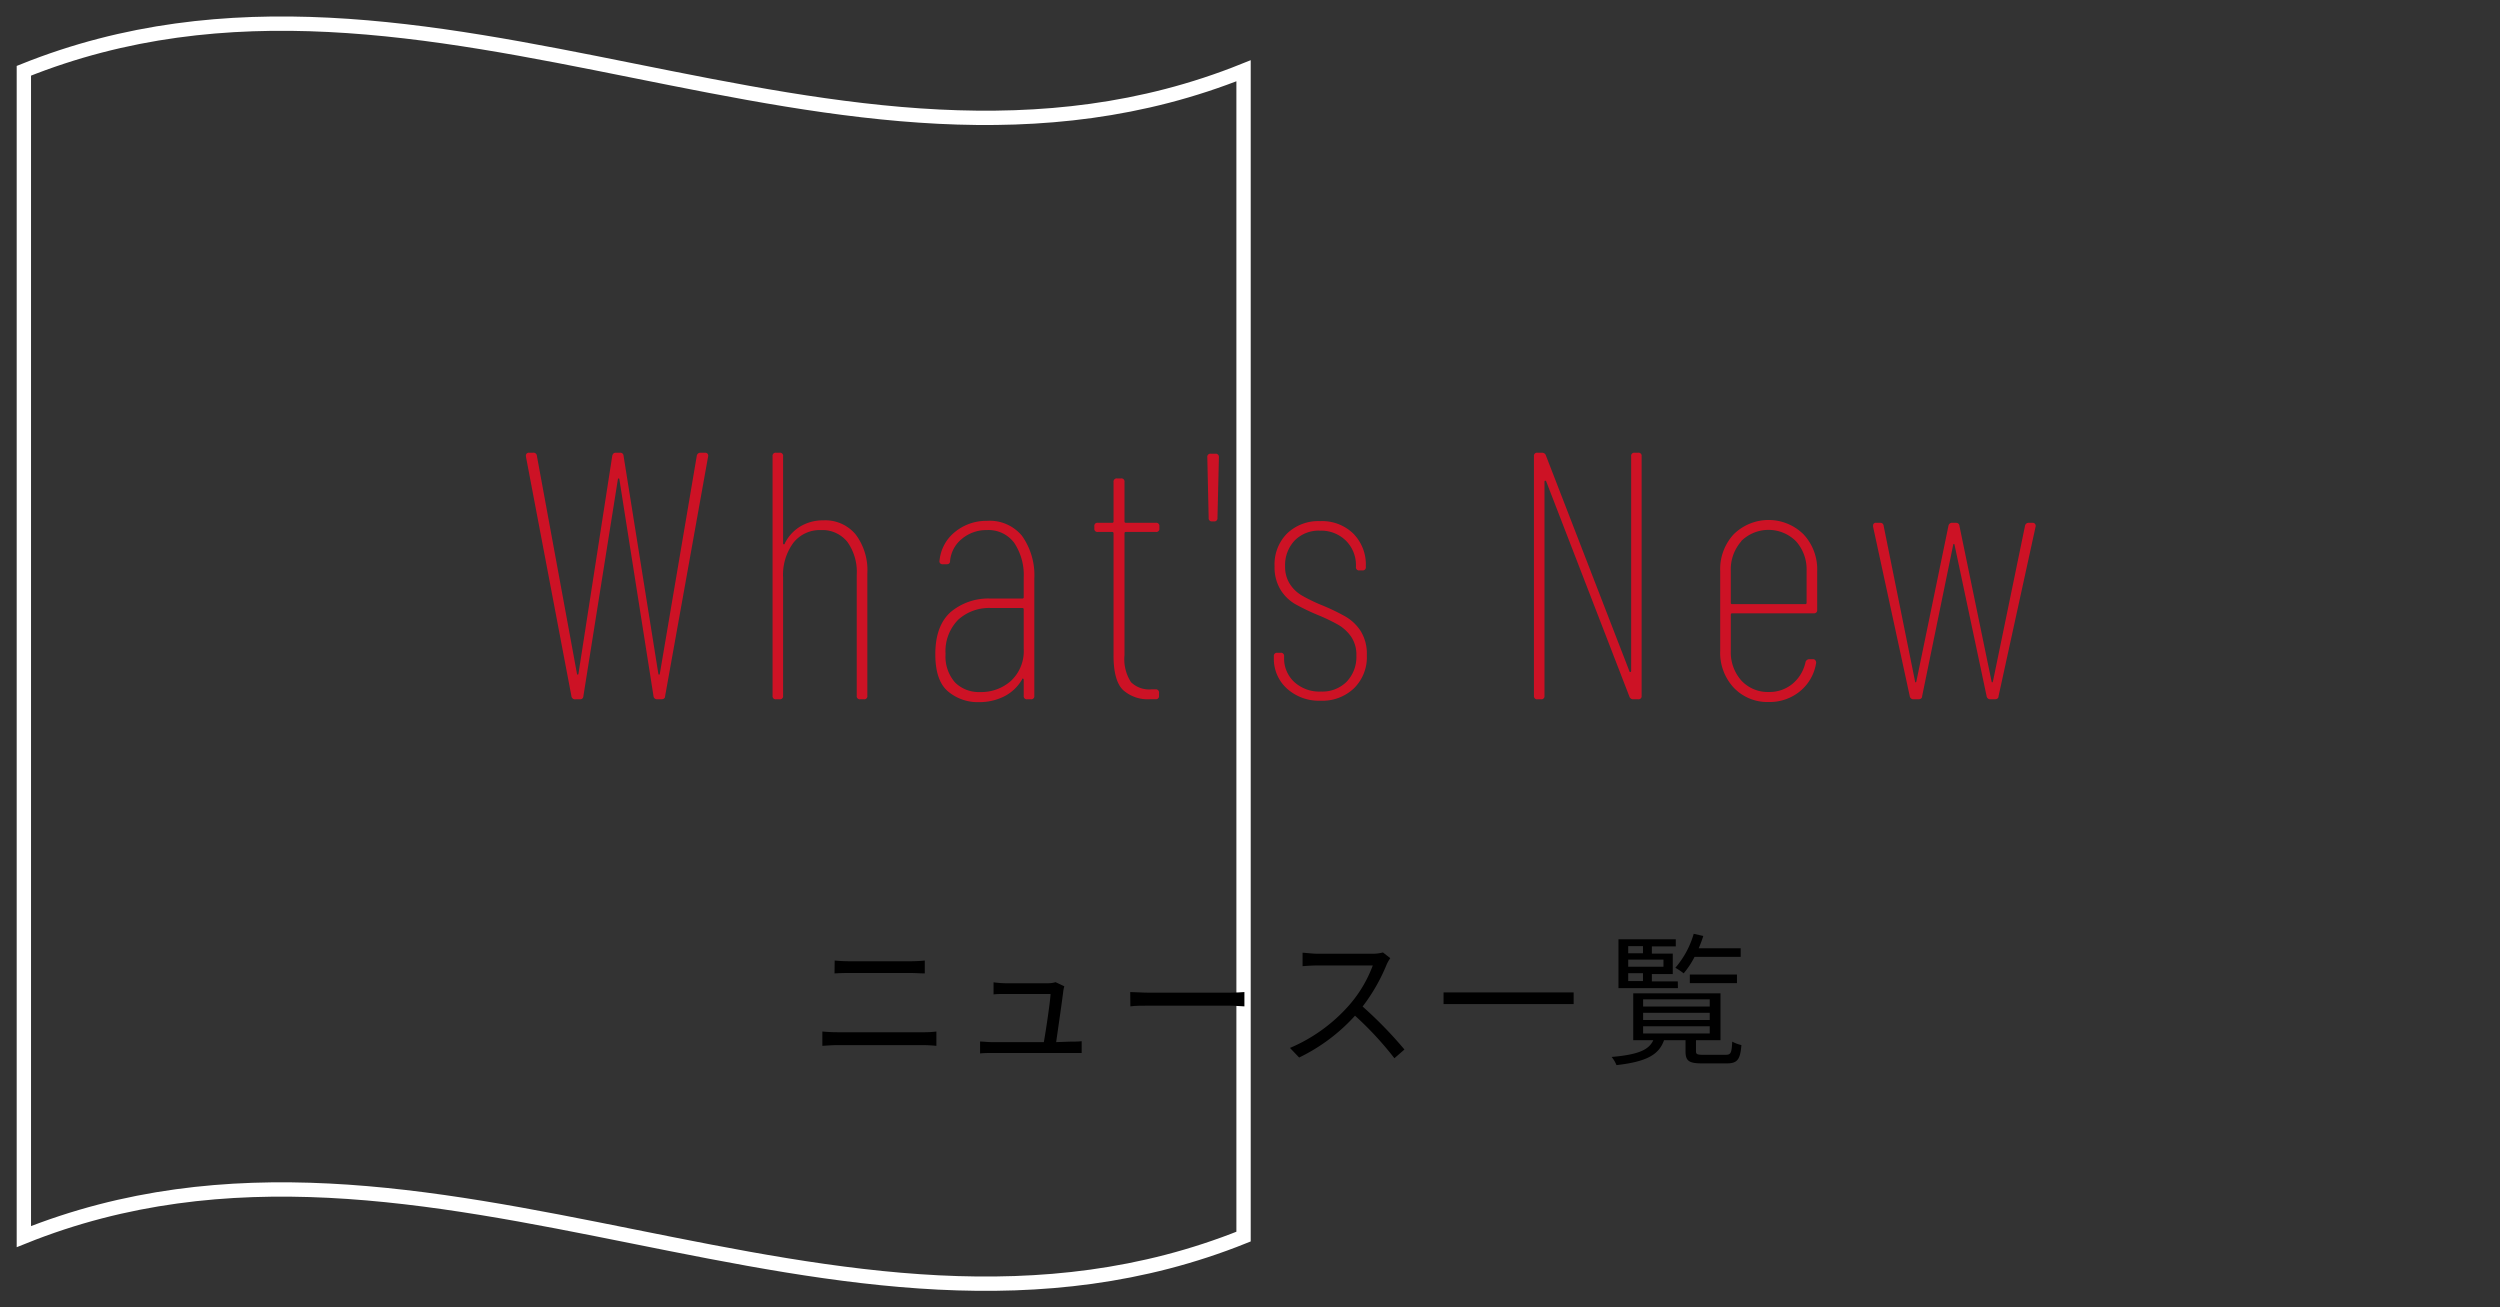 <svg id="レイヤー_1" data-name="レイヤー 1" xmlns="http://www.w3.org/2000/svg" viewBox="0 0 349 182.5"><rect x="0" y="0" width="349" height="182.5" fill="#333333" stroke="none"/><defs><style>.cls-1{fill:none;stroke:#fff;stroke-miterlimit:10;stroke-width:2px;}.cls-2{fill:#cd1225;}</style></defs><path class="cls-1" d="M173.6,172.63c-56.76,22.78-113.51-22.79-170.27,0V9.88c56.76-22.79,113.51,22.78,170.27,0Z"/><path d="M114.8,144c.68.06,1.38.1,2.1.1h12a13.69,13.69,0,0,0,1.82-.1V146c-.6-.06-1.28-.1-1.82-.1h-12c-.72,0-1.42.06-2.1.1Zm1.72-9.91c.64.06,1.32.1,2,.1h8.58a19.21,19.21,0,0,0,2-.1v1.8c-.56,0-1.32-.06-2-.06H118.5q-1.05,0-2,.06Z"/><path d="M149.42,145.41c.44,0,1.16,0,1.58-.06V147c-.36,0-1.1,0-1.52,0h-11c-.62,0-1.08,0-1.66.06v-1.66c.48,0,1,.08,1.66.08h7.24c.3-1.68.88-5.58.94-6.72h-6.36c-.58,0-1.1,0-1.6.06v-1.69a13.65,13.65,0,0,0,1.58.13h6.08a3.4,3.4,0,0,0,1-.15l1.22.58a4.56,4.56,0,0,0-.14.63c-.16,1.36-.74,5.32-1,7.16Z"/><path d="M157.78,138.49c.6,0,1.66.09,2.78.09h11c1,0,1.72-.06,2.16-.09v2c-.4,0-1.24-.1-2.14-.1h-11c-1.1,0-2.16,0-2.78.1Z"/><path d="M194.08,133.76a5.74,5.74,0,0,0-.5.88,25.36,25.36,0,0,1-3.36,5.87,57.36,57.36,0,0,1,5.84,6l-1.4,1.22a46.18,46.18,0,0,0-5.5-5.94,25.35,25.35,0,0,1-7.8,5.84l-1.28-1.34a22.87,22.87,0,0,0,8.24-5.94,17.86,17.86,0,0,0,3.32-5.57h-7.8c-.7,0-1.8.08-2,.1V133c.28,0,1.42.14,2,.14h7.72a5.33,5.33,0,0,0,1.5-.18Z"/><path d="M219.68,138.54v1.63H201.52v-1.63Z"/><path d="M240.88,147.25c.74,0,.86-.22.94-1.84a4.86,4.86,0,0,0,1.28.48c-.16,2.08-.6,2.56-2.06,2.56h-3.38c-1.9,0-2.36-.34-2.36-1.7v-1.54h-3c-.7,2-2.38,3-6.64,3.48a4.2,4.2,0,0,0-.68-1.14c3.74-.32,5.22-1,5.82-2.34H228v-6.54h12.18v6.54h-3.42v1.54c0,.44.18.5,1.08.5Zm-6.64-9.31h-8.3v-6.82h8v1h-3.34v1h2.92v2.86h-2.92V137h3.62Zm-6.94-5.86v1h2.06v-1Zm4.92,1.88H227.3v1h4.92Zm-4.92,3h2.06v-1.1H227.3Zm2.08,3.55h9.3v-1h-9.3Zm0,1.88h9.3v-1h-9.3Zm0,1.88h9.3v-1h-9.3Zm7.18-10.69a12.07,12.07,0,0,1-1.52,2.3,9,9,0,0,0-1.16-.78,12.57,12.57,0,0,0,2.56-4.74l1.34.3a17.77,17.77,0,0,1-.64,1.72H243v1.2Zm-.66,3.66v-1.2h6.58v1.2Z"/><path class="cls-2" d="M79.77,97.18,73.42,63.74v-.1a.39.39,0,0,1,.44-.44h.55a.47.47,0,0,1,.54.44l5.6,30.44c0,.07.07.1.1.1s.07,0,.1-.1l4.72-30.44c.07-.3.23-.44.49-.44h.59a.45.45,0,0,1,.5.44l4.86,30.44c0,.07.07.1.1.1s.07,0,.1-.1l5.16-30.44a.51.51,0,0,1,.55-.44h.59a.43.43,0,0,1,.36.14.44.44,0,0,1,.08.4l-6,33.44c0,.29-.21.44-.54.44h-.59a.48.48,0,0,1-.49-.44l-4.77-30.3c0-.06-.07-.09-.1-.09s-.07,0-.1.09l-4.82,30.3a.44.44,0,0,1-.49.44h-.59A.5.5,0,0,1,79.77,97.18Z"/><path class="cls-2" d="M119.45,74.61a8.28,8.28,0,0,1,1.63,5.45V97.13a.43.43,0,0,1-.49.49h-.5a.43.43,0,0,1-.49-.49V80.26a7.23,7.23,0,0,0-1.3-4.6A4.46,4.46,0,0,0,114.59,74a4.68,4.68,0,0,0-3.84,1.78,7.54,7.54,0,0,0-1.43,4.86V97.13a.43.43,0,0,1-.49.49h-.49a.43.43,0,0,1-.49-.49V63.69a.43.43,0,0,1,.49-.49h.49a.43.43,0,0,1,.49.49V75.83c0,.1,0,.15.1.15s.12,0,.15-.15a5.74,5.74,0,0,1,2.19-2.36,6.12,6.12,0,0,1,3.17-.83A5.51,5.51,0,0,1,119.45,74.61Z"/><path class="cls-2" d="M142.67,74.8a9.5,9.5,0,0,1,1.72,6V97.13a.43.43,0,0,1-.49.49h-.5a.43.43,0,0,1-.49-.49V94.92c0-.1,0-.16-.1-.18s-.11,0-.14.13a6.06,6.06,0,0,1-2.51,2.36,7.75,7.75,0,0,1-3.49.79,6.46,6.46,0,0,1-4.33-1.5q-1.77-1.5-1.77-5.19,0-3.94,2.11-5.86a8.15,8.15,0,0,1,5.66-1.91h4.38c.13,0,.19-.07.19-.2V80.65a8.09,8.09,0,0,0-1.32-4.86A4.46,4.46,0,0,0,137.75,74a5.28,5.28,0,0,0-3.44,1.2,4.47,4.47,0,0,0-1.68,3.12c0,.3-.16.45-.49.45l-.54,0a.45.45,0,0,1-.37-.15.46.46,0,0,1-.07-.39,5.84,5.84,0,0,1,2.19-4,6.9,6.9,0,0,1,4.45-1.52A5.83,5.83,0,0,1,142.67,74.8Zm-1.55,20.26a5.69,5.69,0,0,0,1.79-4.52V85.08c0-.13-.06-.2-.19-.2h-4.33a6.4,6.4,0,0,0-4.62,1.63A6.24,6.24,0,0,0,132,91.28a5.51,5.51,0,0,0,1.33,4,4.71,4.71,0,0,0,3.49,1.33A6.26,6.26,0,0,0,141.12,95.06Z"/><path class="cls-2" d="M161.36,74.26h-4.18a.18.18,0,0,0-.2.2v17a5.87,5.87,0,0,0,.91,3.77,3.61,3.61,0,0,0,2.88,1h.54a.44.44,0,0,1,.49.5v.39a.43.43,0,0,1-.49.49h-.74a5.16,5.16,0,0,1-3.81-1.3q-1.31-1.3-1.31-4.8V74.46c0-.13-.06-.2-.19-.2h-2a.43.43,0,0,1-.49-.49v-.3a.43.43,0,0,1,.49-.49h2a.17.17,0,0,0,.19-.19V67.28a.44.44,0,0,1,.5-.49h.54a.43.43,0,0,1,.49.49v5.51c0,.13.06.19.2.19h4.18a.44.44,0,0,1,.49.49v.3A.43.43,0,0,1,161.36,74.26Z"/><path class="cls-2" d="M168.73,72.29l-.19-8.46a.43.43,0,0,1,.49-.49h.64a.44.44,0,0,1,.49.49l-.2,8.46a.44.44,0,0,1-.49.5h-.25A.44.44,0,0,1,168.73,72.29Z"/><path class="cls-2" d="M179.65,96.12a5.58,5.58,0,0,1-1.82-4.25v-.25a.43.43,0,0,1,.49-.49h.45a.43.43,0,0,1,.49.49v.2a4.48,4.48,0,0,0,1.4,3.37,5.19,5.19,0,0,0,3.76,1.35A4.78,4.78,0,0,0,188,95.16a5,5,0,0,0,1.35-3.64,4.46,4.46,0,0,0-.74-2.65,5.74,5.74,0,0,0-1.79-1.65,25.94,25.94,0,0,0-2.93-1.4,29.45,29.45,0,0,1-3.15-1.53,5.91,5.91,0,0,1-2-2,6,6,0,0,1-.81-3.25,6.1,6.1,0,0,1,1.75-4.57,6.3,6.3,0,0,1,4.64-1.72,6.23,6.23,0,0,1,4.6,1.74,6.13,6.13,0,0,1,1.75,4.5v.15a.43.43,0,0,1-.49.49h-.4a.43.43,0,0,1-.49-.49V79a4.8,4.8,0,0,0-1.4-3.52,4.92,4.92,0,0,0-3.62-1.4,4.7,4.7,0,0,0-3.54,1.38,5,5,0,0,0-1.33,3.59,4.43,4.43,0,0,0,.67,2.48,4.91,4.91,0,0,0,1.67,1.6,23.47,23.47,0,0,0,2.73,1.33,29,29,0,0,1,3.34,1.6,6.32,6.32,0,0,1,2.12,2,6,6,0,0,1,.88,3.39A6.09,6.09,0,0,1,189,96.1a6.39,6.39,0,0,1-4.67,1.72A6.65,6.65,0,0,1,179.65,96.12Z"/><path class="cls-2" d="M228.19,63.2h.49a.43.43,0,0,1,.49.49V97.13a.43.43,0,0,1-.49.49H228a.54.54,0,0,1-.54-.39l-11.6-30q-.06-.15-.15-.12c-.07,0-.1.07-.1.17V97.13a.43.43,0,0,1-.49.49h-.49a.43.43,0,0,1-.49-.49V63.69a.43.43,0,0,1,.49-.49h.64a.54.54,0,0,1,.54.39l11.65,30.1c0,.1.08.14.15.12s.1-.07.1-.17V63.69A.43.43,0,0,1,228.19,63.2Z"/><path class="cls-2" d="M253.22,85.62H241.81c-.13,0-.19.07-.19.2v5.06A5.91,5.91,0,0,0,243.09,95a5,5,0,0,0,3.84,1.6,5,5,0,0,0,3.29-1.13,5.36,5.36,0,0,0,1.82-3,.56.56,0,0,1,.54-.45h.5a.4.4,0,0,1,.36.18.48.48,0,0,1,.08.41,6.34,6.34,0,0,1-2.24,3.89A6.66,6.66,0,0,1,246.93,98a6.47,6.47,0,0,1-4.9-2,7.15,7.15,0,0,1-1.89-5.14V79.72A7.16,7.16,0,0,1,242,74.61a6.94,6.94,0,0,1,9.79,0,7.16,7.16,0,0,1,1.89,5.11v5.41A.43.43,0,0,1,253.22,85.62ZM243.09,75.56a5.92,5.92,0,0,0-1.47,4.16v4.43a.17.17,0,0,0,.19.19H252c.13,0,.2-.06.2-.19V79.72a5.89,5.89,0,0,0-1.48-4.16,5.42,5.42,0,0,0-7.67,0Z"/><path class="cls-2" d="M266.6,97.18l-5.12-23.66v-.1a.39.39,0,0,1,.45-.44h.49c.33,0,.51.15.54.44l4.38,21.69c0,.1.06.15.1.15s.06-.05.09-.15L272,73.42a.51.51,0,0,1,.54-.44H273c.33,0,.51.15.54.44l4.48,21.69c0,.1.06.15.1.15s.06-.05.1-.15l4.47-21.69a.51.51,0,0,1,.54-.44h.49a.44.44,0,0,1,.37.15.46.46,0,0,1,.08.39L279,97.18c0,.29-.21.44-.54.44h-.59a.51.51,0,0,1-.54-.44l-4.47-21.1c0-.1-.07-.15-.1-.15s-.07,0-.1.15l-4.33,21.1c0,.29-.21.44-.54.44h-.64A.51.51,0,0,1,266.6,97.18Z"/></svg>